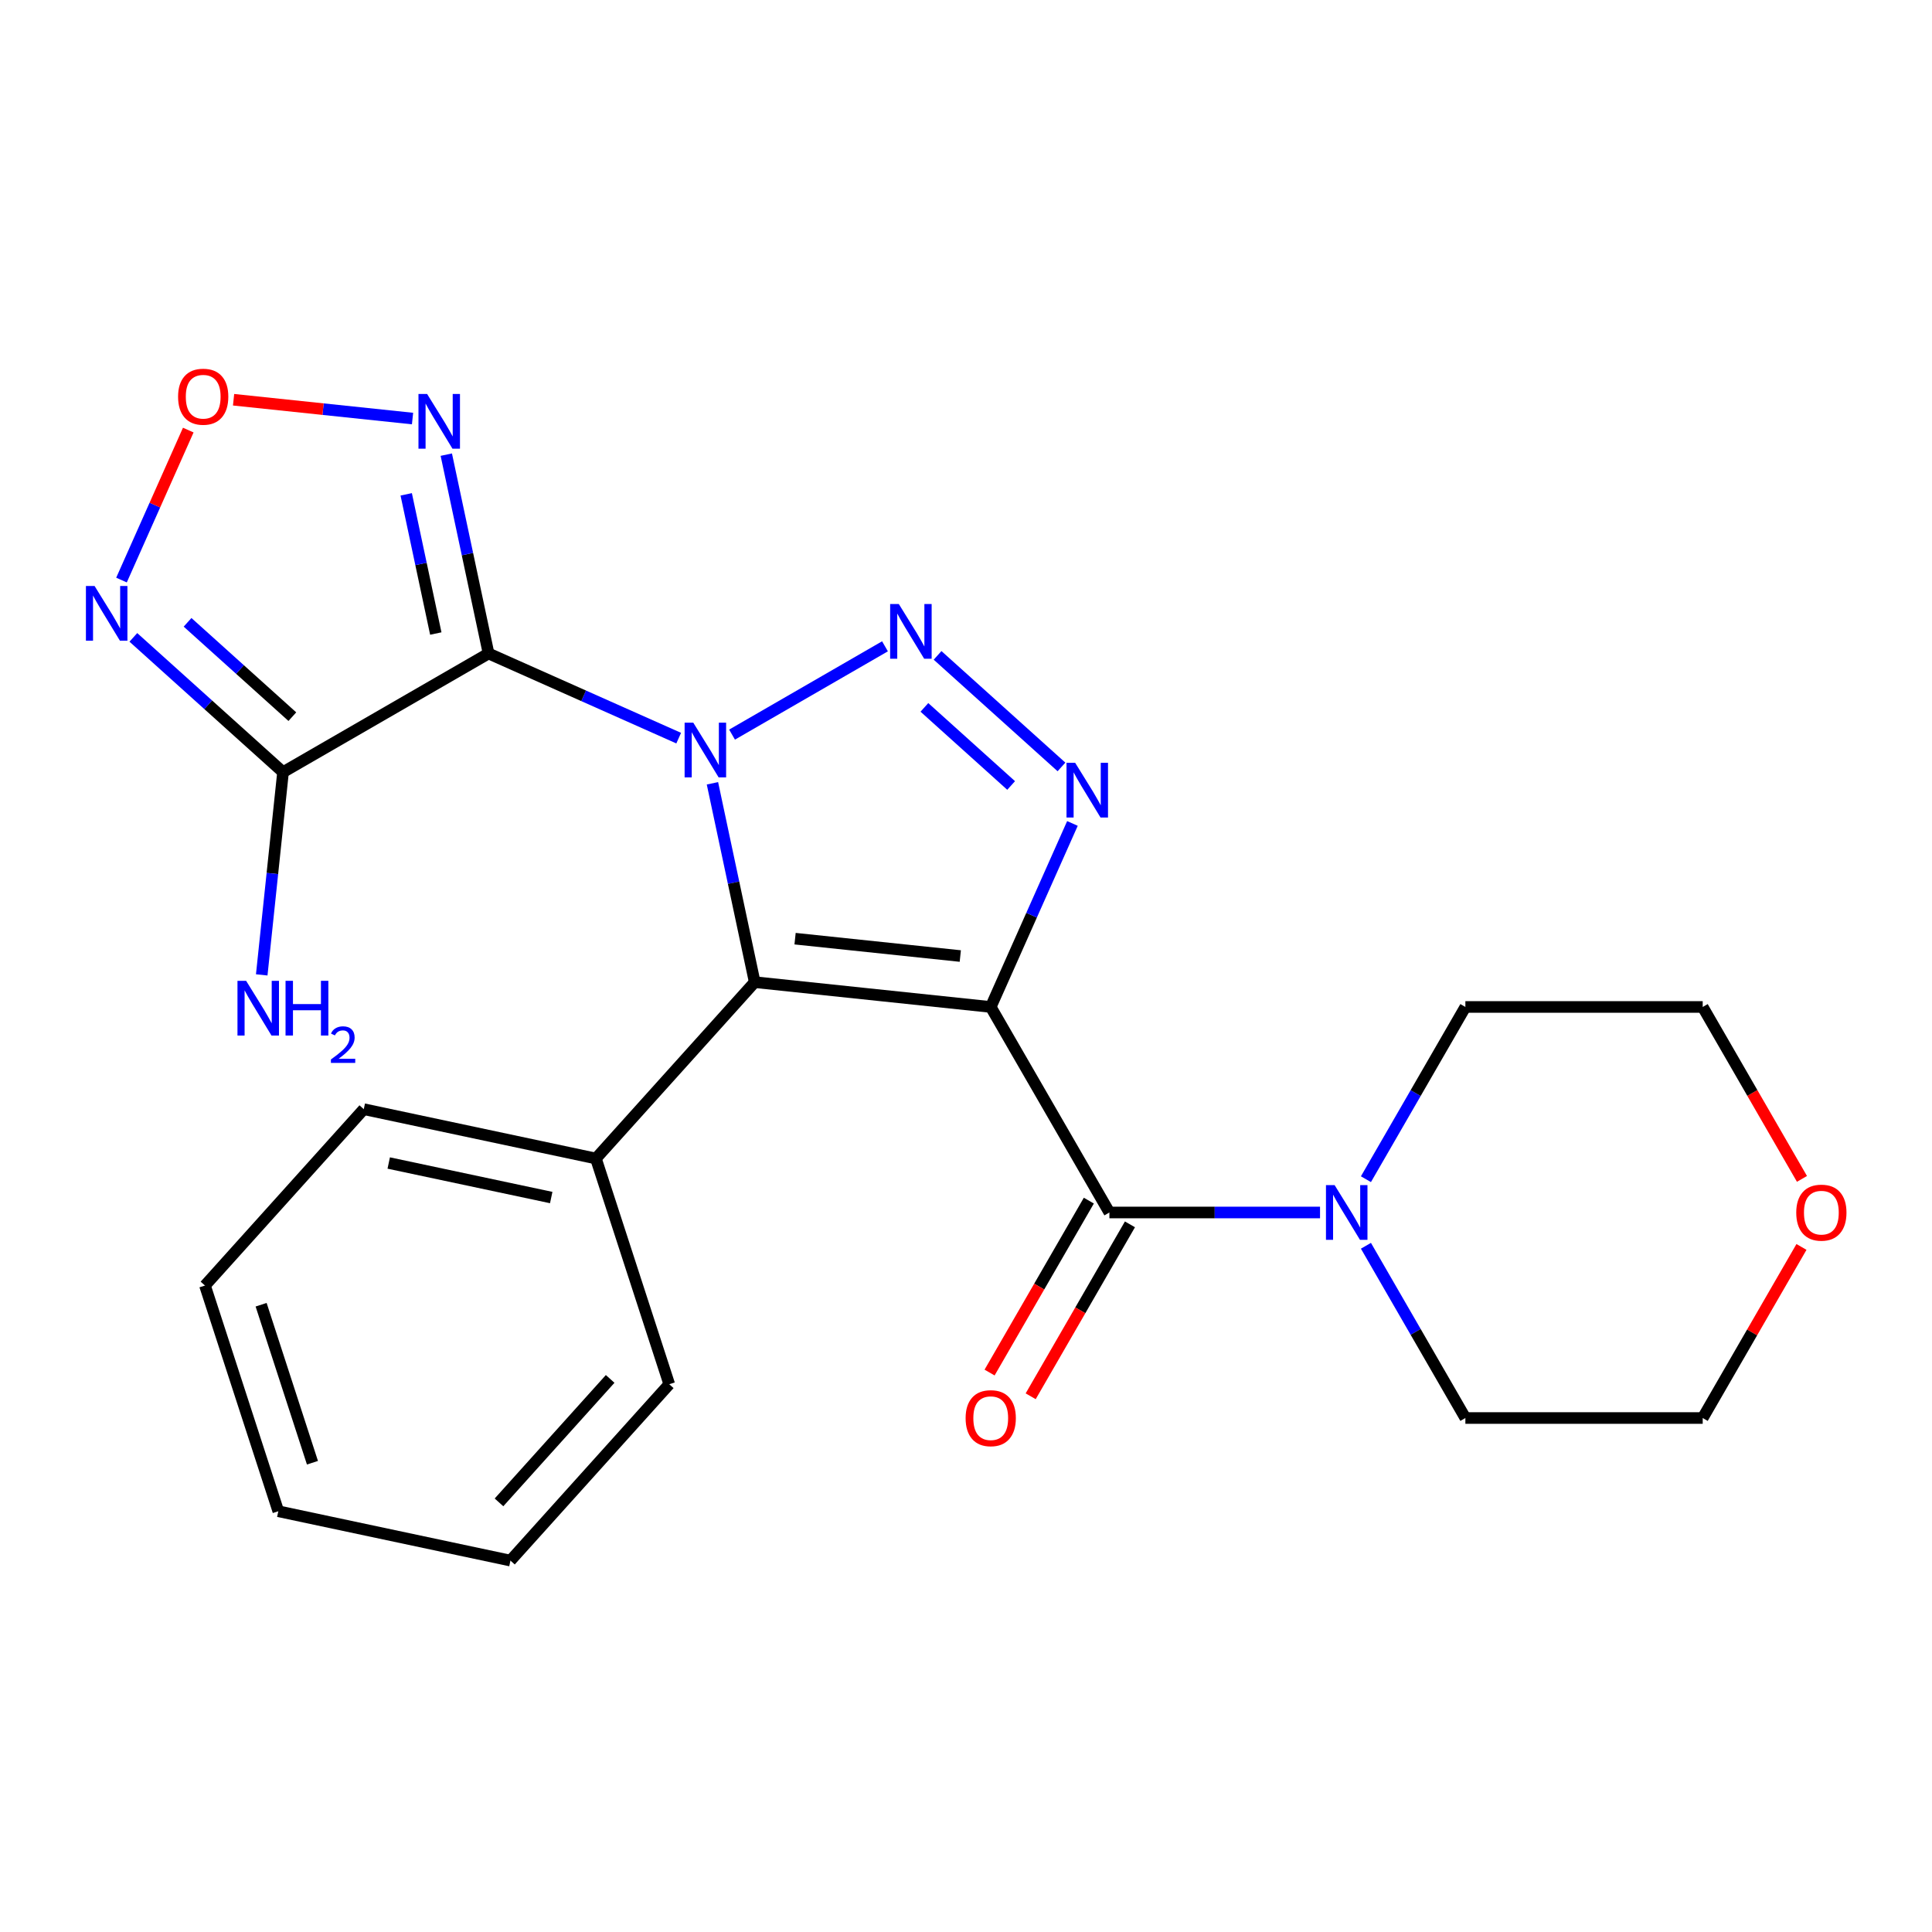 <?xml version='1.0' encoding='iso-8859-1'?>
<svg version='1.1' baseProfile='full'
              xmlns='http://www.w3.org/2000/svg'
                      xmlns:rdkit='http://www.rdkit.org/xml'
                      xmlns:xlink='http://www.w3.org/1999/xlink'
                  xml:space='preserve'
width='1000px' height='1000px' viewBox='0 0 1000 1000'>
<!-- END OF HEADER -->
<rect style='opacity:1.0;fill:#FFFFFF;stroke:none' width='1000' height='1000' x='0' y='0'> </rect>
<path class='bond-1' d='M 351.287,382.059 L 302.083,360.152' style='fill:none;fill-rule:evenodd;stroke:#0000FF;stroke-width:6px;stroke-linecap:butt;stroke-linejoin:miter;stroke-opacity:1' />
<path class='bond-1' d='M 302.083,360.152 L 252.88,338.245' style='fill:none;fill-rule:evenodd;stroke:#000000;stroke-width:6px;stroke-linecap:butt;stroke-linejoin:miter;stroke-opacity:1' />
<path class='bond-2' d='M 368.76,405.439 L 379.698,456.9' style='fill:none;fill-rule:evenodd;stroke:#0000FF;stroke-width:6px;stroke-linecap:butt;stroke-linejoin:miter;stroke-opacity:1' />
<path class='bond-2' d='M 379.698,456.9 L 390.637,508.361' style='fill:none;fill-rule:evenodd;stroke:#000000;stroke-width:6px;stroke-linecap:butt;stroke-linejoin:miter;stroke-opacity:1' />
<path class='bond-3' d='M 378.908,380.234 L 458.066,334.532' style='fill:none;fill-rule:evenodd;stroke:#0000FF;stroke-width:6px;stroke-linecap:butt;stroke-linejoin:miter;stroke-opacity:1' />
<path class='bond-0' d='M 512.802,521.201 L 390.637,508.361' style='fill:none;fill-rule:evenodd;stroke:#000000;stroke-width:6px;stroke-linecap:butt;stroke-linejoin:miter;stroke-opacity:1' />
<path class='bond-0' d='M 497.045,494.842 L 411.53,485.854' style='fill:none;fill-rule:evenodd;stroke:#000000;stroke-width:6px;stroke-linecap:butt;stroke-linejoin:miter;stroke-opacity:1' />
<path class='bond-6' d='M 512.802,521.201 L 574.221,627.582' style='fill:none;fill-rule:evenodd;stroke:#000000;stroke-width:6px;stroke-linecap:butt;stroke-linejoin:miter;stroke-opacity:1' />
<path class='bond-24' d='M 512.802,521.201 L 533.947,473.708' style='fill:none;fill-rule:evenodd;stroke:#000000;stroke-width:6px;stroke-linecap:butt;stroke-linejoin:miter;stroke-opacity:1' />
<path class='bond-24' d='M 533.947,473.708 L 555.093,426.214' style='fill:none;fill-rule:evenodd;stroke:#0000FF;stroke-width:6px;stroke-linecap:butt;stroke-linejoin:miter;stroke-opacity:1' />
<path class='bond-5' d='M 252.88,338.245 L 146.499,399.664' style='fill:none;fill-rule:evenodd;stroke:#000000;stroke-width:6px;stroke-linecap:butt;stroke-linejoin:miter;stroke-opacity:1' />
<path class='bond-7' d='M 252.88,338.245 L 241.941,286.784' style='fill:none;fill-rule:evenodd;stroke:#000000;stroke-width:6px;stroke-linecap:butt;stroke-linejoin:miter;stroke-opacity:1' />
<path class='bond-7' d='M 241.941,286.784 L 231.003,235.323' style='fill:none;fill-rule:evenodd;stroke:#0000FF;stroke-width:6px;stroke-linecap:butt;stroke-linejoin:miter;stroke-opacity:1' />
<path class='bond-7' d='M 225.567,327.915 L 217.911,291.892' style='fill:none;fill-rule:evenodd;stroke:#000000;stroke-width:6px;stroke-linecap:butt;stroke-linejoin:miter;stroke-opacity:1' />
<path class='bond-7' d='M 217.911,291.892 L 210.254,255.869' style='fill:none;fill-rule:evenodd;stroke:#0000FF;stroke-width:6px;stroke-linecap:butt;stroke-linejoin:miter;stroke-opacity:1' />
<path class='bond-11' d='M 390.637,508.361 L 308.442,599.647' style='fill:none;fill-rule:evenodd;stroke:#000000;stroke-width:6px;stroke-linecap:butt;stroke-linejoin:miter;stroke-opacity:1' />
<path class='bond-4' d='M 485.289,339.224 L 549.418,396.966' style='fill:none;fill-rule:evenodd;stroke:#0000FF;stroke-width:6px;stroke-linecap:butt;stroke-linejoin:miter;stroke-opacity:1' />
<path class='bond-4' d='M 478.469,366.143 L 523.36,406.562' style='fill:none;fill-rule:evenodd;stroke:#0000FF;stroke-width:6px;stroke-linecap:butt;stroke-linejoin:miter;stroke-opacity:1' />
<path class='bond-8' d='M 146.499,399.664 L 107.761,364.785' style='fill:none;fill-rule:evenodd;stroke:#000000;stroke-width:6px;stroke-linecap:butt;stroke-linejoin:miter;stroke-opacity:1' />
<path class='bond-8' d='M 107.761,364.785 L 69.024,329.905' style='fill:none;fill-rule:evenodd;stroke:#0000FF;stroke-width:6px;stroke-linecap:butt;stroke-linejoin:miter;stroke-opacity:1' />
<path class='bond-8' d='M 151.317,370.943 L 124.2,346.527' style='fill:none;fill-rule:evenodd;stroke:#000000;stroke-width:6px;stroke-linecap:butt;stroke-linejoin:miter;stroke-opacity:1' />
<path class='bond-8' d='M 124.2,346.527 L 97.084,322.112' style='fill:none;fill-rule:evenodd;stroke:#0000FF;stroke-width:6px;stroke-linecap:butt;stroke-linejoin:miter;stroke-opacity:1' />
<path class='bond-13' d='M 146.499,399.664 L 140.985,452.131' style='fill:none;fill-rule:evenodd;stroke:#000000;stroke-width:6px;stroke-linecap:butt;stroke-linejoin:miter;stroke-opacity:1' />
<path class='bond-13' d='M 140.985,452.131 L 135.47,504.598' style='fill:none;fill-rule:evenodd;stroke:#0000FF;stroke-width:6px;stroke-linecap:butt;stroke-linejoin:miter;stroke-opacity:1' />
<path class='bond-10' d='M 574.221,627.582 L 628.734,627.582' style='fill:none;fill-rule:evenodd;stroke:#000000;stroke-width:6px;stroke-linecap:butt;stroke-linejoin:miter;stroke-opacity:1' />
<path class='bond-10' d='M 628.734,627.582 L 683.247,627.582' style='fill:none;fill-rule:evenodd;stroke:#0000FF;stroke-width:6px;stroke-linecap:butt;stroke-linejoin:miter;stroke-opacity:1' />
<path class='bond-12' d='M 563.583,621.44 L 537.893,665.935' style='fill:none;fill-rule:evenodd;stroke:#000000;stroke-width:6px;stroke-linecap:butt;stroke-linejoin:miter;stroke-opacity:1' />
<path class='bond-12' d='M 537.893,665.935 L 512.204,710.43' style='fill:none;fill-rule:evenodd;stroke:#FF0000;stroke-width:6px;stroke-linecap:butt;stroke-linejoin:miter;stroke-opacity:1' />
<path class='bond-12' d='M 584.859,633.724 L 559.17,678.219' style='fill:none;fill-rule:evenodd;stroke:#000000;stroke-width:6px;stroke-linecap:butt;stroke-linejoin:miter;stroke-opacity:1' />
<path class='bond-12' d='M 559.17,678.219 L 533.48,722.713' style='fill:none;fill-rule:evenodd;stroke:#FF0000;stroke-width:6px;stroke-linecap:butt;stroke-linejoin:miter;stroke-opacity:1' />
<path class='bond-9' d='M 213.529,216.64 L 167.214,211.772' style='fill:none;fill-rule:evenodd;stroke:#0000FF;stroke-width:6px;stroke-linecap:butt;stroke-linejoin:miter;stroke-opacity:1' />
<path class='bond-9' d='M 167.214,211.772 L 120.899,206.904' style='fill:none;fill-rule:evenodd;stroke:#FF0000;stroke-width:6px;stroke-linecap:butt;stroke-linejoin:miter;stroke-opacity:1' />
<path class='bond-25' d='M 62.885,300.239 L 80.165,261.425' style='fill:none;fill-rule:evenodd;stroke:#0000FF;stroke-width:6px;stroke-linecap:butt;stroke-linejoin:miter;stroke-opacity:1' />
<path class='bond-25' d='M 80.165,261.425 L 97.447,222.611' style='fill:none;fill-rule:evenodd;stroke:#FF0000;stroke-width:6px;stroke-linecap:butt;stroke-linejoin:miter;stroke-opacity:1' />
<path class='bond-15' d='M 707.007,610.351 L 732.742,565.776' style='fill:none;fill-rule:evenodd;stroke:#0000FF;stroke-width:6px;stroke-linecap:butt;stroke-linejoin:miter;stroke-opacity:1' />
<path class='bond-15' d='M 732.742,565.776 L 758.477,521.201' style='fill:none;fill-rule:evenodd;stroke:#000000;stroke-width:6px;stroke-linecap:butt;stroke-linejoin:miter;stroke-opacity:1' />
<path class='bond-16' d='M 707.007,644.813 L 732.742,689.388' style='fill:none;fill-rule:evenodd;stroke:#0000FF;stroke-width:6px;stroke-linecap:butt;stroke-linejoin:miter;stroke-opacity:1' />
<path class='bond-16' d='M 732.742,689.388 L 758.477,733.962' style='fill:none;fill-rule:evenodd;stroke:#000000;stroke-width:6px;stroke-linecap:butt;stroke-linejoin:miter;stroke-opacity:1' />
<path class='bond-19' d='M 308.442,599.647 L 188.289,574.108' style='fill:none;fill-rule:evenodd;stroke:#000000;stroke-width:6px;stroke-linecap:butt;stroke-linejoin:miter;stroke-opacity:1' />
<path class='bond-19' d='M 285.312,619.847 L 201.204,601.97' style='fill:none;fill-rule:evenodd;stroke:#000000;stroke-width:6px;stroke-linecap:butt;stroke-linejoin:miter;stroke-opacity:1' />
<path class='bond-20' d='M 308.442,599.647 L 346.401,716.473' style='fill:none;fill-rule:evenodd;stroke:#000000;stroke-width:6px;stroke-linecap:butt;stroke-linejoin:miter;stroke-opacity:1' />
<path class='bond-14' d='M 932.439,645.413 L 906.877,689.688' style='fill:none;fill-rule:evenodd;stroke:#FF0000;stroke-width:6px;stroke-linecap:butt;stroke-linejoin:miter;stroke-opacity:1' />
<path class='bond-14' d='M 906.877,689.688 L 881.315,733.962' style='fill:none;fill-rule:evenodd;stroke:#000000;stroke-width:6px;stroke-linecap:butt;stroke-linejoin:miter;stroke-opacity:1' />
<path class='bond-27' d='M 932.693,610.191 L 907.004,565.696' style='fill:none;fill-rule:evenodd;stroke:#FF0000;stroke-width:6px;stroke-linecap:butt;stroke-linejoin:miter;stroke-opacity:1' />
<path class='bond-27' d='M 907.004,565.696 L 881.315,521.201' style='fill:none;fill-rule:evenodd;stroke:#000000;stroke-width:6px;stroke-linecap:butt;stroke-linejoin:miter;stroke-opacity:1' />
<path class='bond-18' d='M 758.477,521.201 L 881.315,521.201' style='fill:none;fill-rule:evenodd;stroke:#000000;stroke-width:6px;stroke-linecap:butt;stroke-linejoin:miter;stroke-opacity:1' />
<path class='bond-17' d='M 758.477,733.962 L 881.315,733.962' style='fill:none;fill-rule:evenodd;stroke:#000000;stroke-width:6px;stroke-linecap:butt;stroke-linejoin:miter;stroke-opacity:1' />
<path class='bond-22' d='M 188.289,574.108 L 106.094,665.394' style='fill:none;fill-rule:evenodd;stroke:#000000;stroke-width:6px;stroke-linecap:butt;stroke-linejoin:miter;stroke-opacity:1' />
<path class='bond-21' d='M 346.401,716.473 L 264.207,807.759' style='fill:none;fill-rule:evenodd;stroke:#000000;stroke-width:6px;stroke-linecap:butt;stroke-linejoin:miter;stroke-opacity:1' />
<path class='bond-21' d='M 315.815,713.727 L 258.279,777.627' style='fill:none;fill-rule:evenodd;stroke:#000000;stroke-width:6px;stroke-linecap:butt;stroke-linejoin:miter;stroke-opacity:1' />
<path class='bond-23' d='M 264.207,807.759 L 144.053,782.22' style='fill:none;fill-rule:evenodd;stroke:#000000;stroke-width:6px;stroke-linecap:butt;stroke-linejoin:miter;stroke-opacity:1' />
<path class='bond-26' d='M 106.094,665.394 L 144.053,782.22' style='fill:none;fill-rule:evenodd;stroke:#000000;stroke-width:6px;stroke-linecap:butt;stroke-linejoin:miter;stroke-opacity:1' />
<path class='bond-26' d='M 135.153,675.326 L 161.725,757.104' style='fill:none;fill-rule:evenodd;stroke:#000000;stroke-width:6px;stroke-linecap:butt;stroke-linejoin:miter;stroke-opacity:1' />
<path  class='atom-0' d='M 358.837 374.048
L 368.117 389.048
Q 369.037 390.528, 370.517 393.208
Q 371.997 395.888, 372.077 396.048
L 372.077 374.048
L 375.837 374.048
L 375.837 402.368
L 371.957 402.368
L 361.997 385.968
Q 360.837 384.048, 359.597 381.848
Q 358.397 379.648, 358.037 378.968
L 358.037 402.368
L 354.357 402.368
L 354.357 374.048
L 358.837 374.048
' fill='#0000FF'/>
<path  class='atom-4' d='M 465.218 312.629
L 474.498 327.629
Q 475.418 329.109, 476.898 331.789
Q 478.378 334.469, 478.458 334.629
L 478.458 312.629
L 482.218 312.629
L 482.218 340.949
L 478.338 340.949
L 468.378 324.549
Q 467.218 322.629, 465.978 320.429
Q 464.778 318.229, 464.418 317.549
L 464.418 340.949
L 460.738 340.949
L 460.738 312.629
L 465.218 312.629
' fill='#0000FF'/>
<path  class='atom-5' d='M 556.504 394.823
L 565.784 409.823
Q 566.704 411.303, 568.184 413.983
Q 569.664 416.663, 569.744 416.823
L 569.744 394.823
L 573.504 394.823
L 573.504 423.143
L 569.624 423.143
L 559.664 406.743
Q 558.504 404.823, 557.264 402.623
Q 556.064 400.423, 555.704 399.743
L 555.704 423.143
L 552.024 423.143
L 552.024 394.823
L 556.504 394.823
' fill='#0000FF'/>
<path  class='atom-8' d='M 221.08 203.932
L 230.36 218.932
Q 231.28 220.412, 232.76 223.092
Q 234.24 225.772, 234.32 225.932
L 234.32 203.932
L 238.08 203.932
L 238.08 232.252
L 234.2 232.252
L 224.24 215.852
Q 223.08 213.932, 221.84 211.732
Q 220.64 209.532, 220.28 208.852
L 220.28 232.252
L 216.6 232.252
L 216.6 203.932
L 221.08 203.932
' fill='#0000FF'/>
<path  class='atom-9' d='M 48.953 303.31
L 58.233 318.31
Q 59.153 319.79, 60.633 322.47
Q 62.113 325.15, 62.193 325.31
L 62.193 303.31
L 65.953 303.31
L 65.953 331.63
L 62.073 331.63
L 52.113 315.23
Q 50.953 313.31, 49.713 311.11
Q 48.513 308.91, 48.153 308.23
L 48.153 331.63
L 44.473 331.63
L 44.473 303.31
L 48.953 303.31
' fill='#0000FF'/>
<path  class='atom-10' d='M 92.175 205.332
Q 92.175 198.532, 95.535 194.732
Q 98.895 190.932, 105.175 190.932
Q 111.455 190.932, 114.815 194.732
Q 118.175 198.532, 118.175 205.332
Q 118.175 212.212, 114.775 216.132
Q 111.375 220.012, 105.175 220.012
Q 98.935 220.012, 95.535 216.132
Q 92.175 212.252, 92.175 205.332
M 105.175 216.812
Q 109.495 216.812, 111.815 213.932
Q 114.175 211.012, 114.175 205.332
Q 114.175 199.772, 111.815 196.972
Q 109.495 194.132, 105.175 194.132
Q 100.855 194.132, 98.495 196.932
Q 96.175 199.732, 96.175 205.332
Q 96.175 211.052, 98.495 213.932
Q 100.855 216.812, 105.175 216.812
' fill='#FF0000'/>
<path  class='atom-11' d='M 690.798 613.422
L 700.078 628.422
Q 700.998 629.902, 702.478 632.582
Q 703.958 635.262, 704.038 635.422
L 704.038 613.422
L 707.798 613.422
L 707.798 641.742
L 703.918 641.742
L 693.958 625.342
Q 692.798 623.422, 691.558 621.222
Q 690.358 619.022, 689.998 618.342
L 689.998 641.742
L 686.318 641.742
L 686.318 613.422
L 690.798 613.422
' fill='#0000FF'/>
<path  class='atom-13' d='M 499.802 734.042
Q 499.802 727.242, 503.162 723.442
Q 506.522 719.642, 512.802 719.642
Q 519.082 719.642, 522.442 723.442
Q 525.802 727.242, 525.802 734.042
Q 525.802 740.922, 522.402 744.842
Q 519.002 748.722, 512.802 748.722
Q 506.562 748.722, 503.162 744.842
Q 499.802 740.962, 499.802 734.042
M 512.802 745.522
Q 517.122 745.522, 519.442 742.642
Q 521.802 739.722, 521.802 734.042
Q 521.802 728.482, 519.442 725.682
Q 517.122 722.842, 512.802 722.842
Q 508.482 722.842, 506.122 725.642
Q 503.802 728.442, 503.802 734.042
Q 503.802 739.762, 506.122 742.642
Q 508.482 745.522, 512.802 745.522
' fill='#FF0000'/>
<path  class='atom-14' d='M 127.399 507.669
L 136.679 522.669
Q 137.599 524.149, 139.079 526.829
Q 140.559 529.509, 140.639 529.669
L 140.639 507.669
L 144.399 507.669
L 144.399 535.989
L 140.519 535.989
L 130.559 519.589
Q 129.399 517.669, 128.159 515.469
Q 126.959 513.269, 126.599 512.589
L 126.599 535.989
L 122.919 535.989
L 122.919 507.669
L 127.399 507.669
' fill='#0000FF'/>
<path  class='atom-14' d='M 147.799 507.669
L 151.639 507.669
L 151.639 519.709
L 166.119 519.709
L 166.119 507.669
L 169.959 507.669
L 169.959 535.989
L 166.119 535.989
L 166.119 522.909
L 151.639 522.909
L 151.639 535.989
L 147.799 535.989
L 147.799 507.669
' fill='#0000FF'/>
<path  class='atom-14' d='M 171.332 534.995
Q 172.018 533.226, 173.655 532.25
Q 175.292 531.246, 177.562 531.246
Q 180.387 531.246, 181.971 532.778
Q 183.555 534.309, 183.555 537.028
Q 183.555 539.8, 181.496 542.387
Q 179.463 544.974, 175.239 548.037
L 183.872 548.037
L 183.872 550.149
L 171.279 550.149
L 171.279 548.38
Q 174.764 545.898, 176.823 544.05
Q 178.909 542.202, 179.912 540.539
Q 180.915 538.876, 180.915 537.16
Q 180.915 535.365, 180.017 534.362
Q 179.12 533.358, 177.562 533.358
Q 176.057 533.358, 175.054 533.966
Q 174.051 534.573, 173.338 535.919
L 171.332 534.995
' fill='#0000FF'/>
<path  class='atom-15' d='M 929.734 627.662
Q 929.734 620.862, 933.094 617.062
Q 936.454 613.262, 942.734 613.262
Q 949.014 613.262, 952.374 617.062
Q 955.734 620.862, 955.734 627.662
Q 955.734 634.542, 952.334 638.462
Q 948.934 642.342, 942.734 642.342
Q 936.494 642.342, 933.094 638.462
Q 929.734 634.582, 929.734 627.662
M 942.734 639.142
Q 947.054 639.142, 949.374 636.262
Q 951.734 633.342, 951.734 627.662
Q 951.734 622.102, 949.374 619.302
Q 947.054 616.462, 942.734 616.462
Q 938.414 616.462, 936.054 619.262
Q 933.734 622.062, 933.734 627.662
Q 933.734 633.382, 936.054 636.262
Q 938.414 639.142, 942.734 639.142
' fill='#FF0000'/>
</svg>
